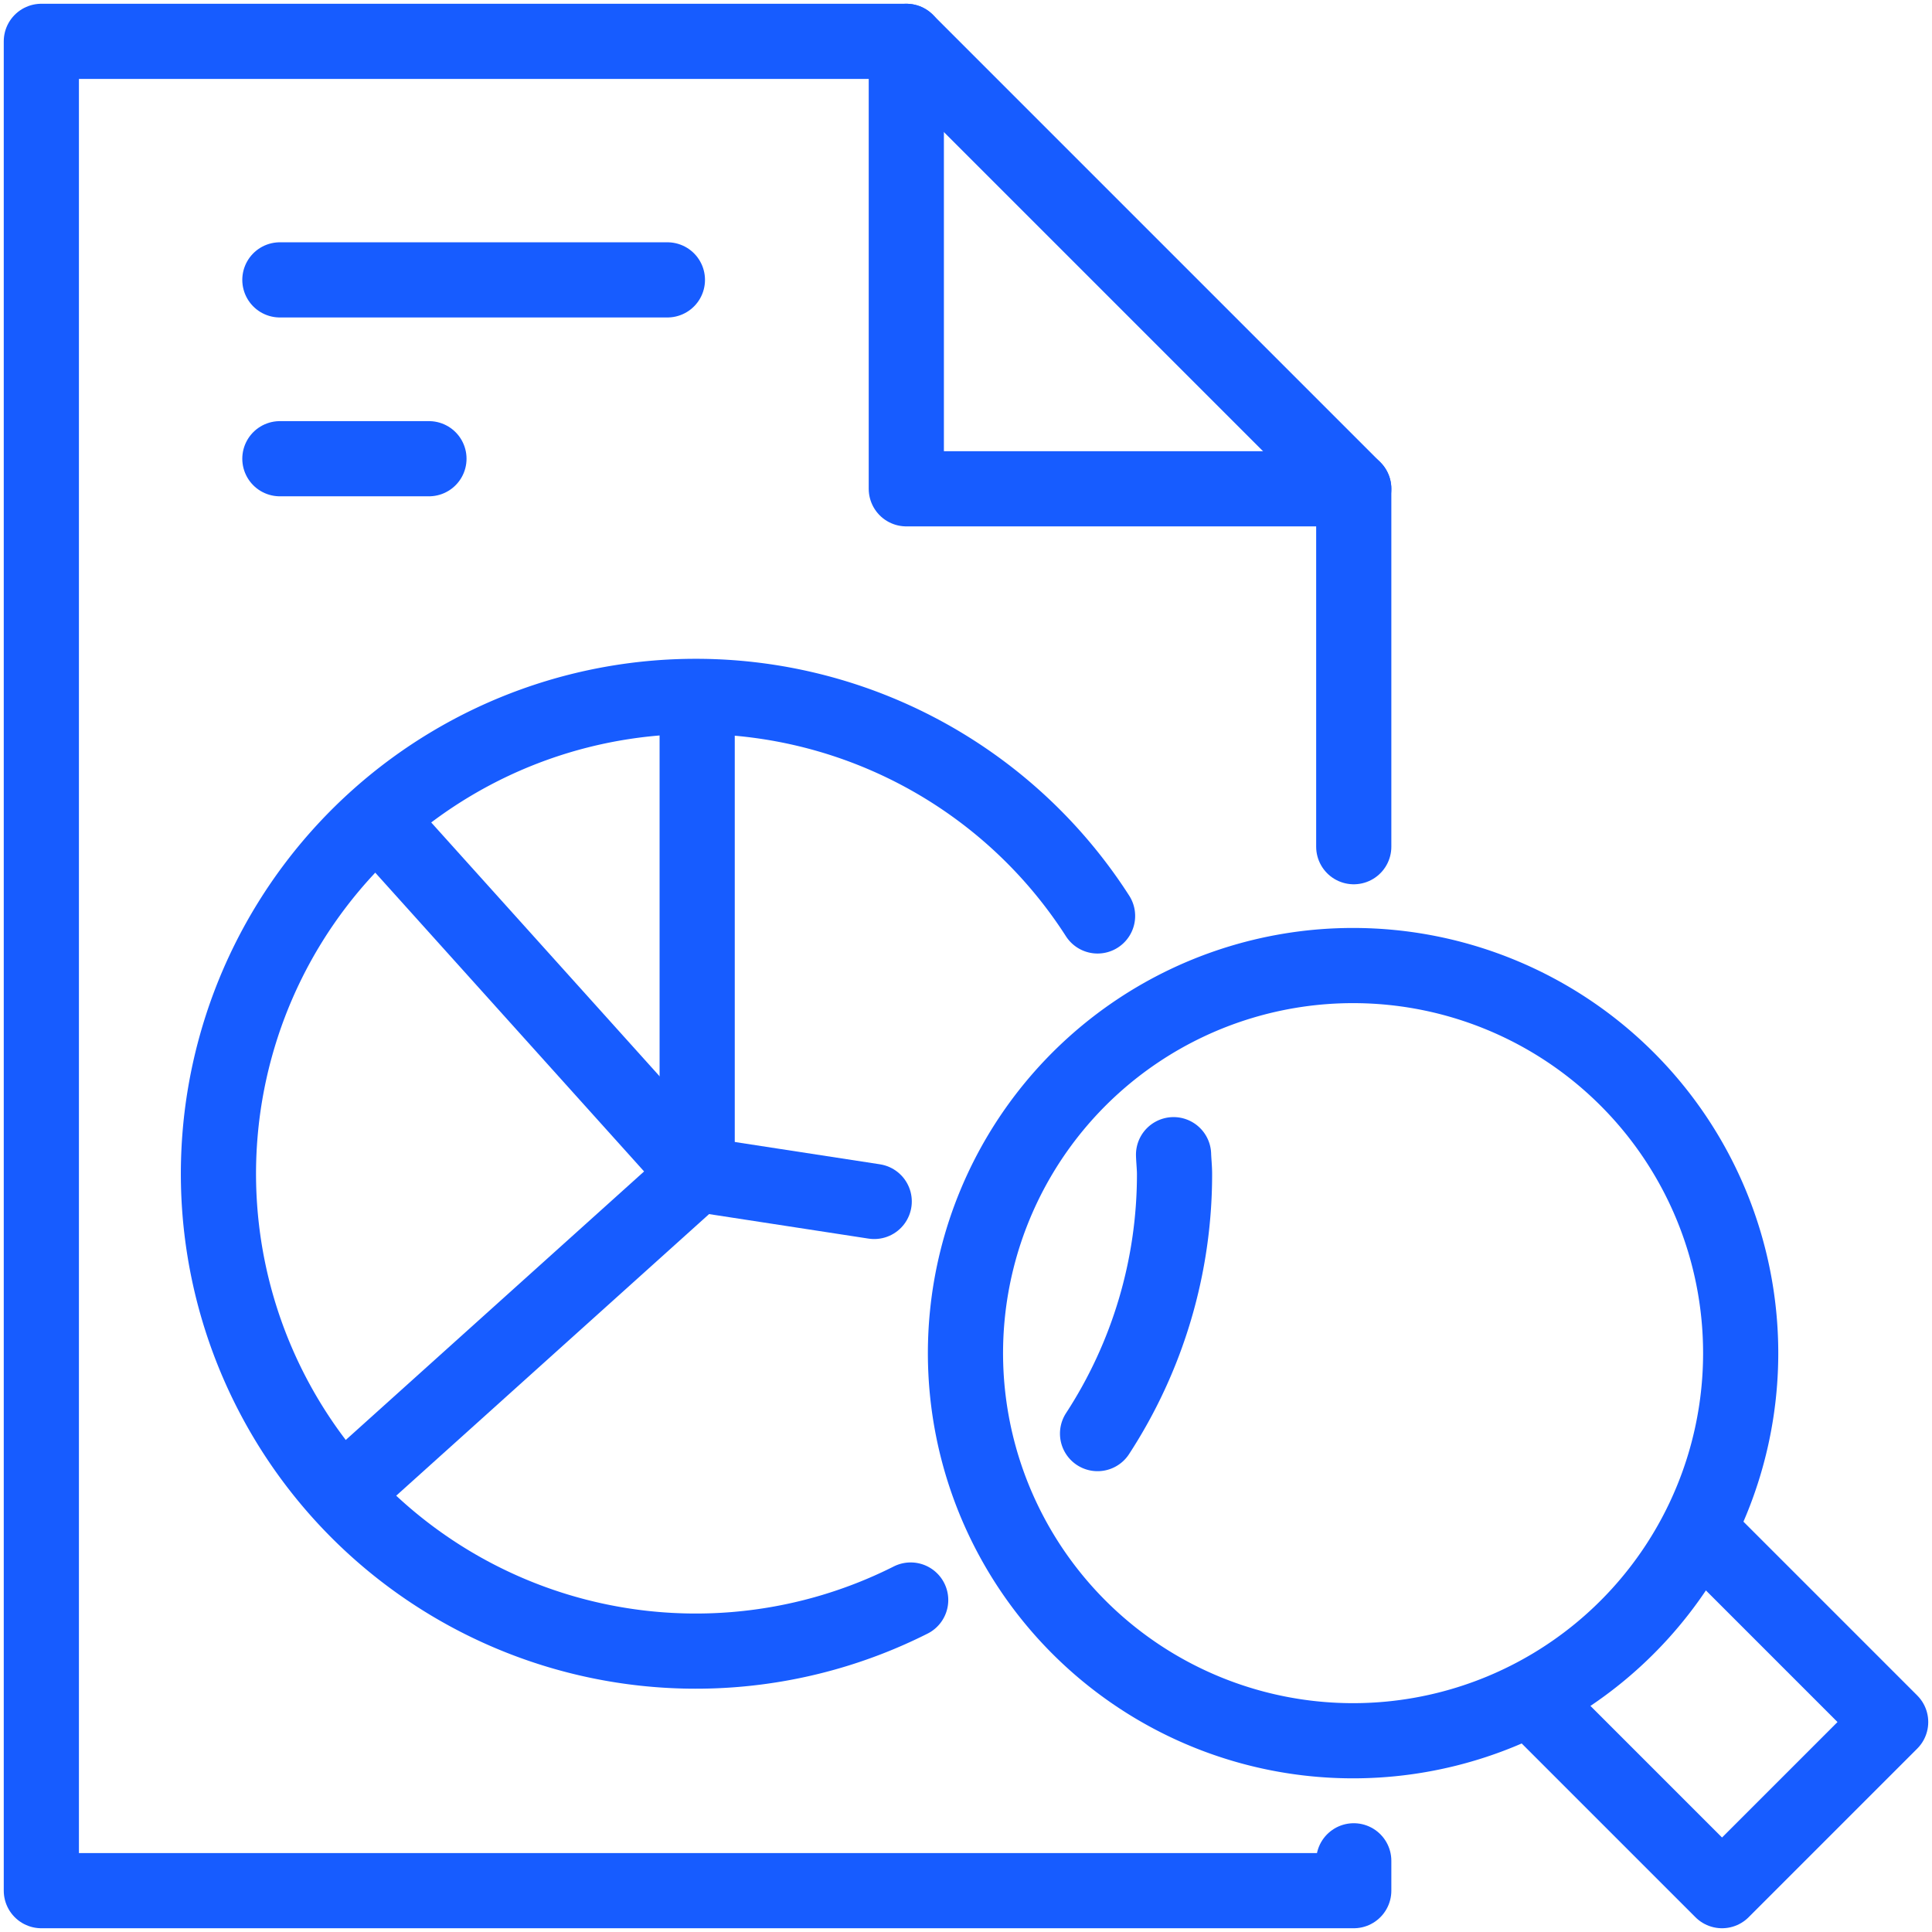 <?xml version="1.0" encoding="UTF-8"?> <svg xmlns="http://www.w3.org/2000/svg" viewBox="0 0 257 257"><g><line x1="37.23" y1="61.02" x2="57.06" y2="61.02" fill="none" stroke="#175cff" stroke-linecap="round" stroke-linejoin="round" stroke-width="10"></line><line x1="37.23" y1="37.23" x2="88.78" y2="37.23" fill="none" stroke="#175cff" stroke-linecap="round" stroke-linejoin="round" stroke-width="10"></line><polyline points="47.42 196.99 92.74 156.2 92.74 92.74" fill="none" stroke="#175cff" stroke-linecap="round" stroke-linejoin="round" stroke-width="10"></polyline><polyline points="51.96 110.88 92.74 156.2 116.29 159.82" fill="none" stroke="#175cff" stroke-linecap="round" stroke-linejoin="round" stroke-width="10"></polyline><polyline points="226.26 203.83 251.5 229.07 229.07 251.5 203.83 226.26" fill="none" stroke="#175cff" stroke-linecap="round" stroke-linejoin="round" stroke-width="10"></polyline><path d="M180,128.44A51.56,51.56,0,1,0,231.55,180,51.56,51.56,0,0,0,180,128.44Z" fill="none" stroke="#175cff" stroke-linecap="round" stroke-linejoin="round" stroke-width="10"></path><path d="M146,190.7a63.16,63.16,0,0,0,10.24-34.5c0-.88-.1-1.73-.13-2.6" fill="none" stroke="#175cff" stroke-linecap="round" stroke-linejoin="round" stroke-width="10"></path><path d="M146,121.84a63.5,63.5,0,1,0-24.86,91" fill="none" stroke="#175cff" stroke-linecap="round" stroke-linejoin="round" stroke-width="10"></path><polyline points="180.08 65.02 120.56 65.02 120.56 5.5" fill="none" stroke="#175cff" stroke-linecap="round" stroke-linejoin="round" stroke-width="10"></polyline><polyline points="180.08 247.53 180.08 251.5 5.5 251.5 5.5 5.5 120.56 5.5 180.08 65.02 180.08 112.63" fill="none" stroke="#175cff" stroke-linecap="round" stroke-linejoin="round" stroke-width="10"></polyline></g></svg> 